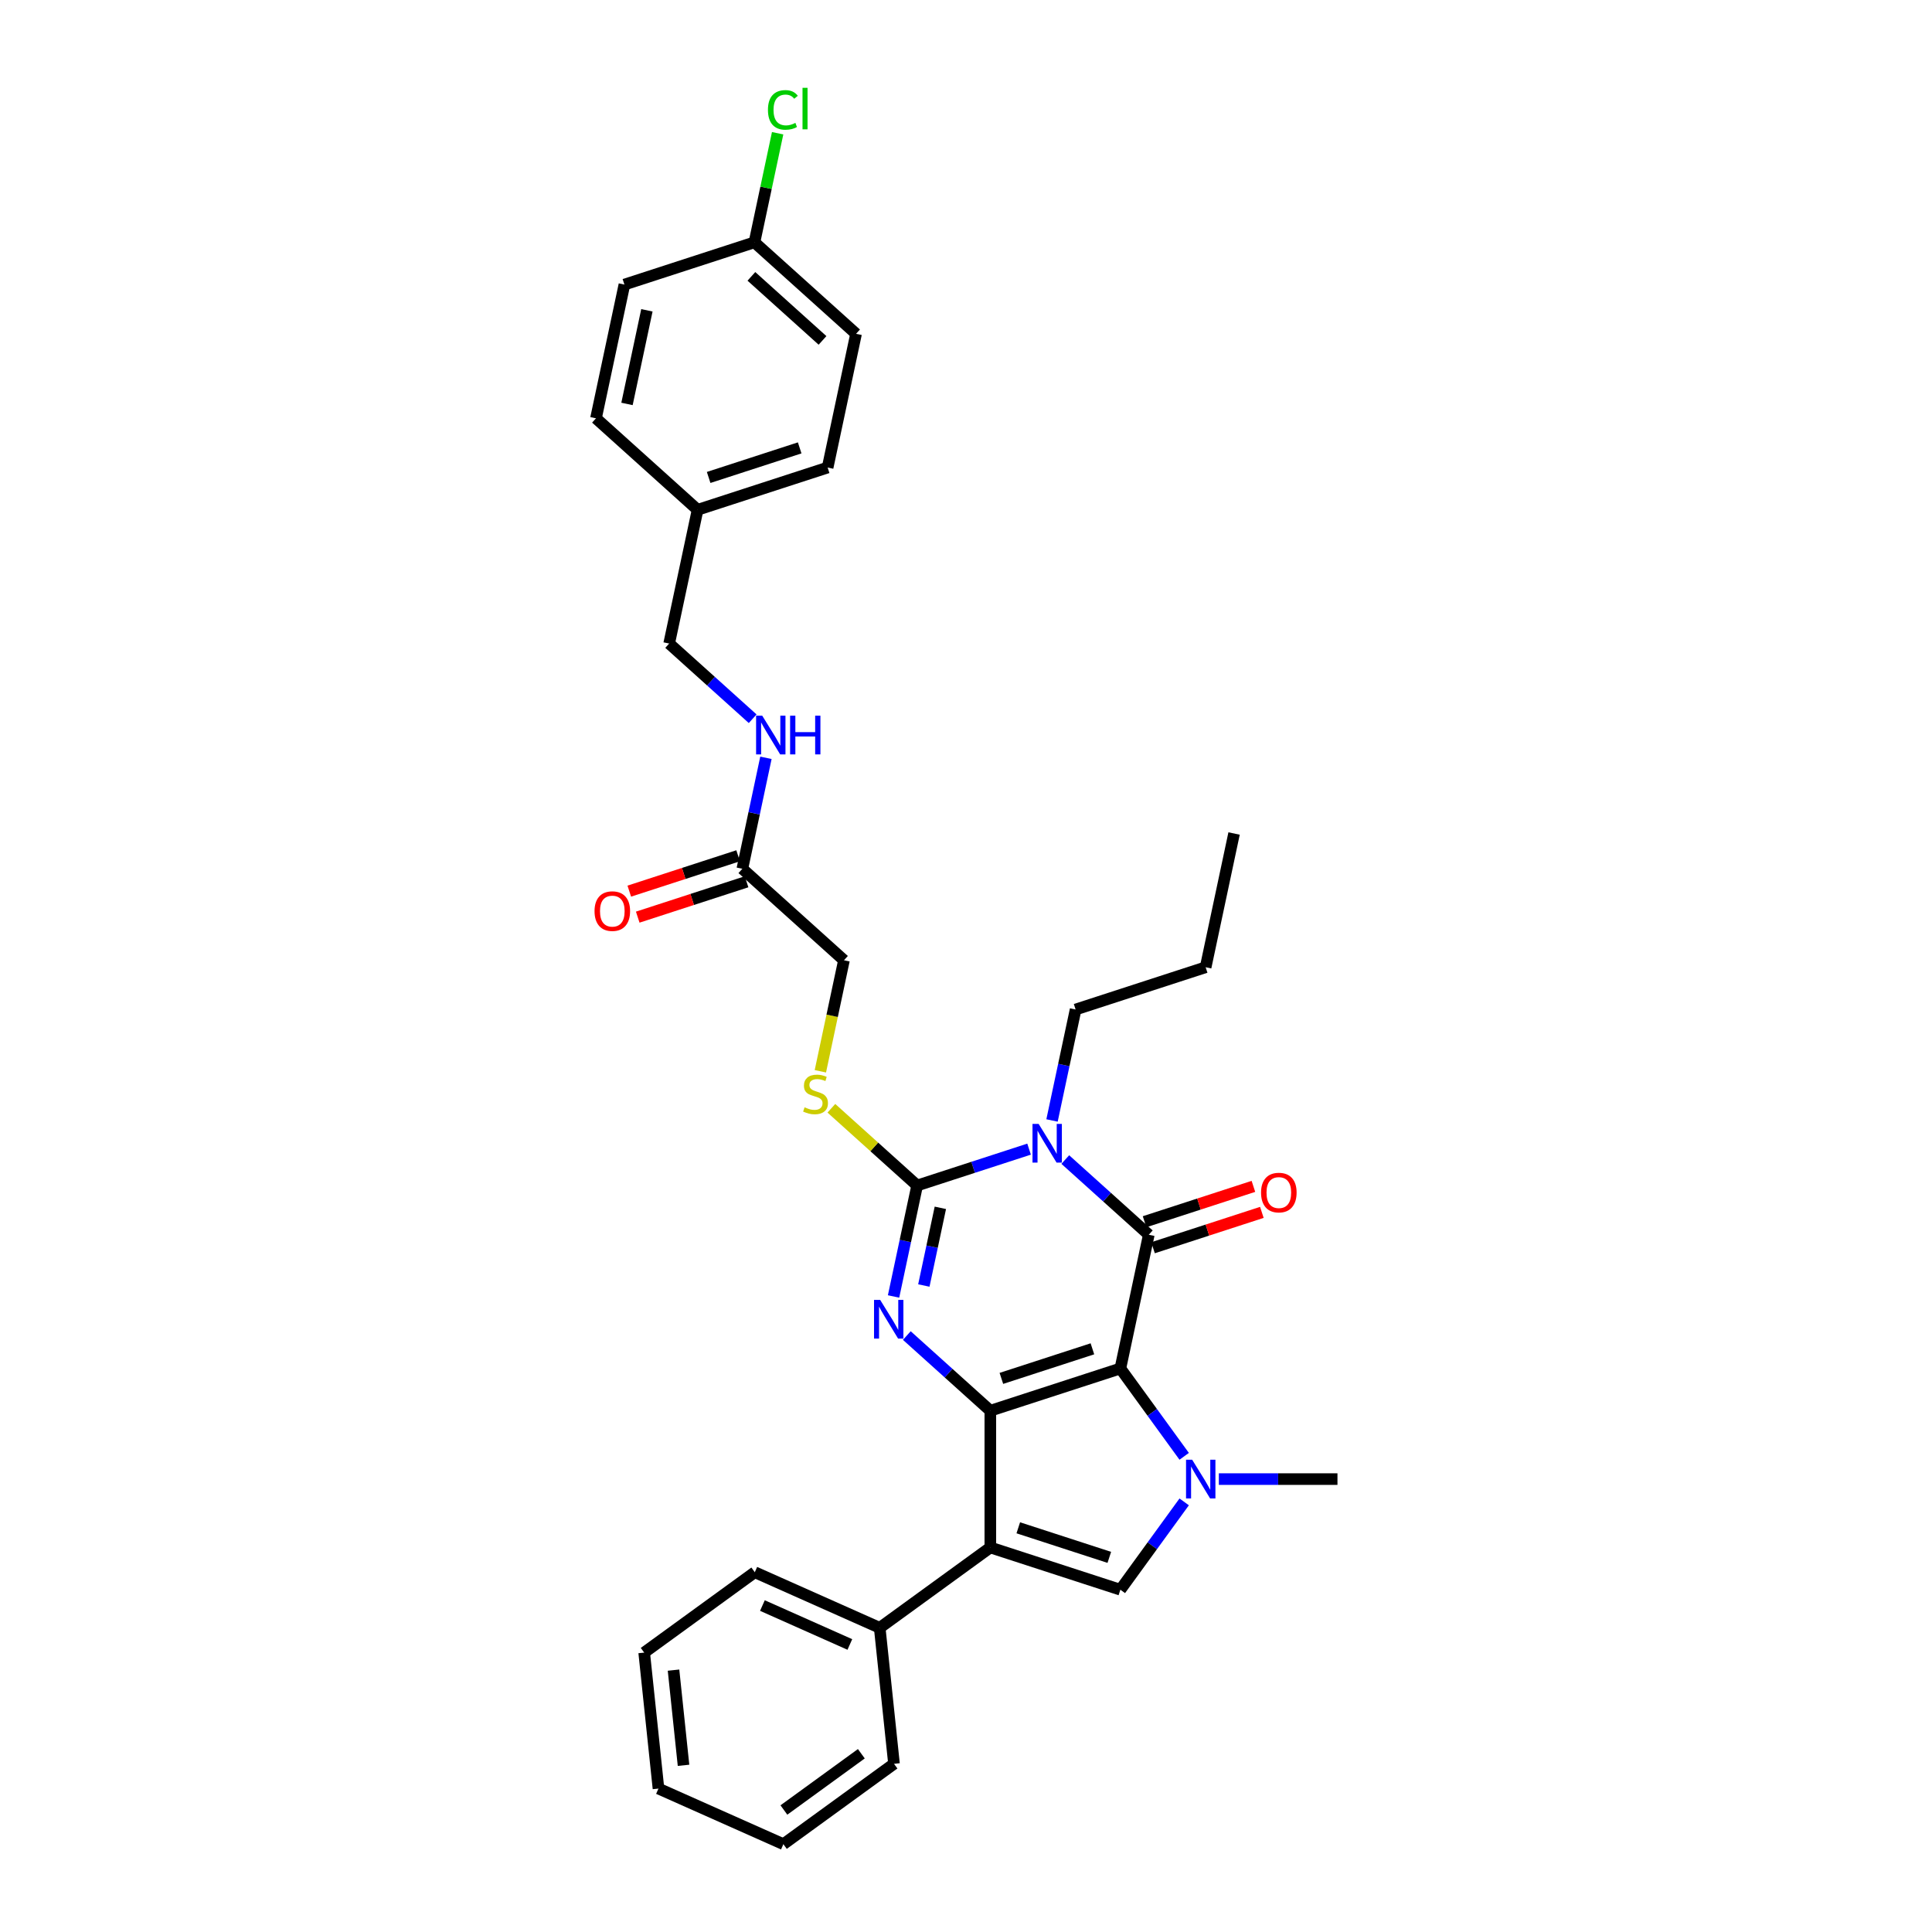 <?xml version='1.0' encoding='iso-8859-1'?>
<svg version='1.1' baseProfile='full'
              xmlns='http://www.w3.org/2000/svg'
                      xmlns:rdkit='http://www.rdkit.org/xml'
                      xmlns:xlink='http://www.w3.org/1999/xlink'
                  xml:space='preserve'
width='1000px' height='1000px' viewBox='0 0 1000 1000'>
<!-- END OF HEADER -->
<rect style='opacity:1.0;fill:#FFFFFF;stroke:none' width='1000' height='1000' x='0' y='0'> </rect>
<path class='bond-0' d='M 579.899,708.324 L 512.591,730.193' style='fill:none;fill-rule:evenodd;stroke:#000000;stroke-width:6px;stroke-linecap:butt;stroke-linejoin:miter;stroke-opacity:1' />
<path class='bond-0' d='M 565.429,698.143 L 518.313,713.451' style='fill:none;fill-rule:evenodd;stroke:#000000;stroke-width:6px;stroke-linecap:butt;stroke-linejoin:miter;stroke-opacity:1' />
<path class='bond-1' d='M 579.899,708.324 L 594.613,639.099' style='fill:none;fill-rule:evenodd;stroke:#000000;stroke-width:6px;stroke-linecap:butt;stroke-linejoin:miter;stroke-opacity:1' />
<path class='bond-5' d='M 579.899,708.324 L 596.415,731.056' style='fill:none;fill-rule:evenodd;stroke:#000000;stroke-width:6px;stroke-linecap:butt;stroke-linejoin:miter;stroke-opacity:1' />
<path class='bond-5' d='M 596.415,731.056 L 612.931,753.789' style='fill:none;fill-rule:evenodd;stroke:#0000FF;stroke-width:6px;stroke-linecap:butt;stroke-linejoin:miter;stroke-opacity:1' />
<path class='bond-3' d='M 512.591,730.193 L 490.98,710.734' style='fill:none;fill-rule:evenodd;stroke:#000000;stroke-width:6px;stroke-linecap:butt;stroke-linejoin:miter;stroke-opacity:1' />
<path class='bond-3' d='M 490.98,710.734 L 469.368,691.275' style='fill:none;fill-rule:evenodd;stroke:#0000FF;stroke-width:6px;stroke-linecap:butt;stroke-linejoin:miter;stroke-opacity:1' />
<path class='bond-6' d='M 512.591,730.193 L 512.591,800.965' style='fill:none;fill-rule:evenodd;stroke:#000000;stroke-width:6px;stroke-linecap:butt;stroke-linejoin:miter;stroke-opacity:1' />
<path class='bond-2' d='M 594.613,639.099 L 573.001,619.64' style='fill:none;fill-rule:evenodd;stroke:#000000;stroke-width:6px;stroke-linecap:butt;stroke-linejoin:miter;stroke-opacity:1' />
<path class='bond-2' d='M 573.001,619.64 L 551.39,600.181' style='fill:none;fill-rule:evenodd;stroke:#0000FF;stroke-width:6px;stroke-linecap:butt;stroke-linejoin:miter;stroke-opacity:1' />
<path class='bond-9' d='M 596.8,645.83 L 624.969,636.677' style='fill:none;fill-rule:evenodd;stroke:#000000;stroke-width:6px;stroke-linecap:butt;stroke-linejoin:miter;stroke-opacity:1' />
<path class='bond-9' d='M 624.969,636.677 L 653.138,627.524' style='fill:none;fill-rule:evenodd;stroke:#FF0000;stroke-width:6px;stroke-linecap:butt;stroke-linejoin:miter;stroke-opacity:1' />
<path class='bond-9' d='M 592.426,632.368 L 620.595,623.216' style='fill:none;fill-rule:evenodd;stroke:#000000;stroke-width:6px;stroke-linecap:butt;stroke-linejoin:miter;stroke-opacity:1' />
<path class='bond-9' d='M 620.595,623.216 L 648.764,614.063' style='fill:none;fill-rule:evenodd;stroke:#FF0000;stroke-width:6px;stroke-linecap:butt;stroke-linejoin:miter;stroke-opacity:1' />
<path class='bond-4' d='M 532.649,594.788 L 503.681,604.201' style='fill:none;fill-rule:evenodd;stroke:#0000FF;stroke-width:6px;stroke-linecap:butt;stroke-linejoin:miter;stroke-opacity:1' />
<path class='bond-4' d='M 503.681,604.201 L 474.712,613.613' style='fill:none;fill-rule:evenodd;stroke:#000000;stroke-width:6px;stroke-linecap:butt;stroke-linejoin:miter;stroke-opacity:1' />
<path class='bond-14' d='M 544.526,579.953 L 550.63,551.236' style='fill:none;fill-rule:evenodd;stroke:#0000FF;stroke-width:6px;stroke-linecap:butt;stroke-linejoin:miter;stroke-opacity:1' />
<path class='bond-14' d='M 550.63,551.236 L 556.734,522.519' style='fill:none;fill-rule:evenodd;stroke:#000000;stroke-width:6px;stroke-linecap:butt;stroke-linejoin:miter;stroke-opacity:1' />
<path class='bond-33' d='M 462.504,671.048 L 468.608,642.33' style='fill:none;fill-rule:evenodd;stroke:#0000FF;stroke-width:6px;stroke-linecap:butt;stroke-linejoin:miter;stroke-opacity:1' />
<path class='bond-33' d='M 468.608,642.33 L 474.712,613.613' style='fill:none;fill-rule:evenodd;stroke:#000000;stroke-width:6px;stroke-linecap:butt;stroke-linejoin:miter;stroke-opacity:1' />
<path class='bond-33' d='M 478.18,665.375 L 482.453,645.273' style='fill:none;fill-rule:evenodd;stroke:#0000FF;stroke-width:6px;stroke-linecap:butt;stroke-linejoin:miter;stroke-opacity:1' />
<path class='bond-33' d='M 482.453,645.273 L 486.726,625.171' style='fill:none;fill-rule:evenodd;stroke:#000000;stroke-width:6px;stroke-linecap:butt;stroke-linejoin:miter;stroke-opacity:1' />
<path class='bond-8' d='M 474.712,613.613 L 452.513,593.625' style='fill:none;fill-rule:evenodd;stroke:#000000;stroke-width:6px;stroke-linecap:butt;stroke-linejoin:miter;stroke-opacity:1' />
<path class='bond-8' d='M 452.513,593.625 L 430.314,573.637' style='fill:none;fill-rule:evenodd;stroke:#CCCC00;stroke-width:6px;stroke-linecap:butt;stroke-linejoin:miter;stroke-opacity:1' />
<path class='bond-7' d='M 612.931,777.37 L 596.415,800.102' style='fill:none;fill-rule:evenodd;stroke:#0000FF;stroke-width:6px;stroke-linecap:butt;stroke-linejoin:miter;stroke-opacity:1' />
<path class='bond-7' d='M 596.415,800.102 L 579.899,822.834' style='fill:none;fill-rule:evenodd;stroke:#000000;stroke-width:6px;stroke-linecap:butt;stroke-linejoin:miter;stroke-opacity:1' />
<path class='bond-16' d='M 630.867,765.579 L 661.568,765.579' style='fill:none;fill-rule:evenodd;stroke:#0000FF;stroke-width:6px;stroke-linecap:butt;stroke-linejoin:miter;stroke-opacity:1' />
<path class='bond-16' d='M 661.568,765.579 L 692.269,765.579' style='fill:none;fill-rule:evenodd;stroke:#000000;stroke-width:6px;stroke-linecap:butt;stroke-linejoin:miter;stroke-opacity:1' />
<path class='bond-11' d='M 512.591,800.965 L 455.336,842.563' style='fill:none;fill-rule:evenodd;stroke:#000000;stroke-width:6px;stroke-linecap:butt;stroke-linejoin:miter;stroke-opacity:1' />
<path class='bond-32' d='M 512.591,800.965 L 579.899,822.834' style='fill:none;fill-rule:evenodd;stroke:#000000;stroke-width:6px;stroke-linecap:butt;stroke-linejoin:miter;stroke-opacity:1' />
<path class='bond-32' d='M 527.061,790.784 L 574.177,806.092' style='fill:none;fill-rule:evenodd;stroke:#000000;stroke-width:6px;stroke-linecap:butt;stroke-linejoin:miter;stroke-opacity:1' />
<path class='bond-15' d='M 424.619,554.496 L 430.726,525.764' style='fill:none;fill-rule:evenodd;stroke:#CCCC00;stroke-width:6px;stroke-linecap:butt;stroke-linejoin:miter;stroke-opacity:1' />
<path class='bond-15' d='M 430.726,525.764 L 436.833,497.033' style='fill:none;fill-rule:evenodd;stroke:#000000;stroke-width:6px;stroke-linecap:butt;stroke-linejoin:miter;stroke-opacity:1' />
<path class='bond-10' d='M 384.239,449.678 L 436.833,497.033' style='fill:none;fill-rule:evenodd;stroke:#000000;stroke-width:6px;stroke-linecap:butt;stroke-linejoin:miter;stroke-opacity:1' />
<path class='bond-12' d='M 384.239,449.678 L 390.343,420.96' style='fill:none;fill-rule:evenodd;stroke:#000000;stroke-width:6px;stroke-linecap:butt;stroke-linejoin:miter;stroke-opacity:1' />
<path class='bond-12' d='M 390.343,420.96 L 396.447,392.243' style='fill:none;fill-rule:evenodd;stroke:#0000FF;stroke-width:6px;stroke-linecap:butt;stroke-linejoin:miter;stroke-opacity:1' />
<path class='bond-13' d='M 382.052,442.947 L 353.883,452.099' style='fill:none;fill-rule:evenodd;stroke:#000000;stroke-width:6px;stroke-linecap:butt;stroke-linejoin:miter;stroke-opacity:1' />
<path class='bond-13' d='M 353.883,452.099 L 325.714,461.252' style='fill:none;fill-rule:evenodd;stroke:#FF0000;stroke-width:6px;stroke-linecap:butt;stroke-linejoin:miter;stroke-opacity:1' />
<path class='bond-13' d='M 386.426,456.408 L 358.257,465.561' style='fill:none;fill-rule:evenodd;stroke:#000000;stroke-width:6px;stroke-linecap:butt;stroke-linejoin:miter;stroke-opacity:1' />
<path class='bond-13' d='M 358.257,465.561 L 330.088,474.714' style='fill:none;fill-rule:evenodd;stroke:#FF0000;stroke-width:6px;stroke-linecap:butt;stroke-linejoin:miter;stroke-opacity:1' />
<path class='bond-25' d='M 455.336,842.563 L 390.683,813.778' style='fill:none;fill-rule:evenodd;stroke:#000000;stroke-width:6px;stroke-linecap:butt;stroke-linejoin:miter;stroke-opacity:1' />
<path class='bond-25' d='M 439.881,851.176 L 394.624,831.026' style='fill:none;fill-rule:evenodd;stroke:#000000;stroke-width:6px;stroke-linecap:butt;stroke-linejoin:miter;stroke-opacity:1' />
<path class='bond-26' d='M 455.336,842.563 L 462.733,912.947' style='fill:none;fill-rule:evenodd;stroke:#000000;stroke-width:6px;stroke-linecap:butt;stroke-linejoin:miter;stroke-opacity:1' />
<path class='bond-17' d='M 389.583,372.016 L 367.972,352.557' style='fill:none;fill-rule:evenodd;stroke:#0000FF;stroke-width:6px;stroke-linecap:butt;stroke-linejoin:miter;stroke-opacity:1' />
<path class='bond-17' d='M 367.972,352.557 L 346.36,333.097' style='fill:none;fill-rule:evenodd;stroke:#000000;stroke-width:6px;stroke-linecap:butt;stroke-linejoin:miter;stroke-opacity:1' />
<path class='bond-27' d='M 556.734,522.519 L 624.041,500.649' style='fill:none;fill-rule:evenodd;stroke:#000000;stroke-width:6px;stroke-linecap:butt;stroke-linejoin:miter;stroke-opacity:1' />
<path class='bond-19' d='M 346.36,333.097 L 361.074,263.872' style='fill:none;fill-rule:evenodd;stroke:#000000;stroke-width:6px;stroke-linecap:butt;stroke-linejoin:miter;stroke-opacity:1' />
<path class='bond-18' d='M 390.503,125.423 L 443.096,172.778' style='fill:none;fill-rule:evenodd;stroke:#000000;stroke-width:6px;stroke-linecap:butt;stroke-linejoin:miter;stroke-opacity:1' />
<path class='bond-18' d='M 388.921,143.045 L 425.736,176.193' style='fill:none;fill-rule:evenodd;stroke:#000000;stroke-width:6px;stroke-linecap:butt;stroke-linejoin:miter;stroke-opacity:1' />
<path class='bond-20' d='M 390.503,125.423 L 396.503,97.194' style='fill:none;fill-rule:evenodd;stroke:#000000;stroke-width:6px;stroke-linecap:butt;stroke-linejoin:miter;stroke-opacity:1' />
<path class='bond-20' d='M 396.503,97.194 L 402.503,68.965' style='fill:none;fill-rule:evenodd;stroke:#00CC00;stroke-width:6px;stroke-linecap:butt;stroke-linejoin:miter;stroke-opacity:1' />
<path class='bond-35' d='M 390.503,125.423 L 323.195,147.292' style='fill:none;fill-rule:evenodd;stroke:#000000;stroke-width:6px;stroke-linecap:butt;stroke-linejoin:miter;stroke-opacity:1' />
<path class='bond-23' d='M 361.074,263.872 L 308.481,216.517' style='fill:none;fill-rule:evenodd;stroke:#000000;stroke-width:6px;stroke-linecap:butt;stroke-linejoin:miter;stroke-opacity:1' />
<path class='bond-24' d='M 361.074,263.872 L 428.382,242.003' style='fill:none;fill-rule:evenodd;stroke:#000000;stroke-width:6px;stroke-linecap:butt;stroke-linejoin:miter;stroke-opacity:1' />
<path class='bond-24' d='M 366.796,247.13 L 413.912,231.822' style='fill:none;fill-rule:evenodd;stroke:#000000;stroke-width:6px;stroke-linecap:butt;stroke-linejoin:miter;stroke-opacity:1' />
<path class='bond-21' d='M 323.195,147.292 L 308.481,216.517' style='fill:none;fill-rule:evenodd;stroke:#000000;stroke-width:6px;stroke-linecap:butt;stroke-linejoin:miter;stroke-opacity:1' />
<path class='bond-21' d='M 334.833,160.619 L 324.533,209.076' style='fill:none;fill-rule:evenodd;stroke:#000000;stroke-width:6px;stroke-linecap:butt;stroke-linejoin:miter;stroke-opacity:1' />
<path class='bond-22' d='M 443.096,172.778 L 428.382,242.003' style='fill:none;fill-rule:evenodd;stroke:#000000;stroke-width:6px;stroke-linecap:butt;stroke-linejoin:miter;stroke-opacity:1' />
<path class='bond-30' d='M 390.683,813.778 L 333.428,855.376' style='fill:none;fill-rule:evenodd;stroke:#000000;stroke-width:6px;stroke-linecap:butt;stroke-linejoin:miter;stroke-opacity:1' />
<path class='bond-29' d='M 462.733,912.947 L 405.478,954.545' style='fill:none;fill-rule:evenodd;stroke:#000000;stroke-width:6px;stroke-linecap:butt;stroke-linejoin:miter;stroke-opacity:1' />
<path class='bond-29' d='M 445.826,907.736 L 405.747,936.855' style='fill:none;fill-rule:evenodd;stroke:#000000;stroke-width:6px;stroke-linecap:butt;stroke-linejoin:miter;stroke-opacity:1' />
<path class='bond-28' d='M 624.041,500.649 L 638.756,431.424' style='fill:none;fill-rule:evenodd;stroke:#000000;stroke-width:6px;stroke-linecap:butt;stroke-linejoin:miter;stroke-opacity:1' />
<path class='bond-31' d='M 405.478,954.545 L 340.825,925.76' style='fill:none;fill-rule:evenodd;stroke:#000000;stroke-width:6px;stroke-linecap:butt;stroke-linejoin:miter;stroke-opacity:1' />
<path class='bond-34' d='M 333.428,855.376 L 340.825,925.76' style='fill:none;fill-rule:evenodd;stroke:#000000;stroke-width:6px;stroke-linecap:butt;stroke-linejoin:miter;stroke-opacity:1' />
<path class='bond-34' d='M 348.614,864.454 L 353.792,913.723' style='fill:none;fill-rule:evenodd;stroke:#000000;stroke-width:6px;stroke-linecap:butt;stroke-linejoin:miter;stroke-opacity:1' />
<path  class='atom-3' d='M 537.589 581.722
L 544.157 592.338
Q 544.808 593.385, 545.855 595.282
Q 546.903 597.179, 546.959 597.292
L 546.959 581.722
L 549.62 581.722
L 549.62 601.765
L 546.874 601.765
L 539.826 590.158
Q 539.005 588.8, 538.127 587.243
Q 537.278 585.686, 537.023 585.204
L 537.023 601.765
L 534.419 601.765
L 534.419 581.722
L 537.589 581.722
' fill='#0000FF'/>
<path  class='atom-4' d='M 455.567 672.817
L 462.135 683.433
Q 462.786 684.48, 463.834 686.377
Q 464.881 688.273, 464.938 688.387
L 464.938 672.817
L 467.599 672.817
L 467.599 692.859
L 464.853 692.859
L 457.804 681.253
Q 456.983 679.894, 456.105 678.337
Q 455.256 676.78, 455.001 676.299
L 455.001 692.859
L 452.397 692.859
L 452.397 672.817
L 455.567 672.817
' fill='#0000FF'/>
<path  class='atom-6' d='M 617.067 755.558
L 623.635 766.174
Q 624.286 767.221, 625.333 769.118
Q 626.38 771.014, 626.437 771.128
L 626.437 755.558
L 629.098 755.558
L 629.098 775.6
L 626.352 775.6
L 619.303 763.994
Q 618.482 762.635, 617.605 761.078
Q 616.756 759.521, 616.501 759.04
L 616.501 775.6
L 613.896 775.6
L 613.896 755.558
L 617.067 755.558
' fill='#0000FF'/>
<path  class='atom-9' d='M 416.457 573.137
Q 416.683 573.222, 417.617 573.618
Q 418.552 574.014, 419.571 574.269
Q 420.618 574.496, 421.637 574.496
Q 423.534 574.496, 424.638 573.59
Q 425.742 572.656, 425.742 571.042
Q 425.742 569.938, 425.176 569.259
Q 424.638 568.579, 423.789 568.211
Q 422.939 567.843, 421.524 567.418
Q 419.741 566.881, 418.665 566.371
Q 417.617 565.862, 416.853 564.786
Q 416.117 563.71, 416.117 561.898
Q 416.117 559.379, 417.816 557.822
Q 419.542 556.265, 422.939 556.265
Q 425.261 556.265, 427.893 557.369
L 427.242 559.549
Q 424.836 558.558, 423.024 558.558
Q 421.071 558.558, 419.995 559.379
Q 418.92 560.171, 418.948 561.559
Q 418.948 562.634, 419.486 563.285
Q 420.052 563.937, 420.845 564.305
Q 421.666 564.673, 423.024 565.097
Q 424.836 565.663, 425.912 566.23
Q 426.988 566.796, 427.752 567.956
Q 428.545 569.089, 428.545 571.042
Q 428.545 573.816, 426.676 575.317
Q 424.836 576.789, 421.75 576.789
Q 419.967 576.789, 418.608 576.392
Q 417.278 576.024, 415.692 575.373
L 416.457 573.137
' fill='#CCCC00'/>
<path  class='atom-10' d='M 652.72 617.286
Q 652.72 612.474, 655.098 609.784
Q 657.476 607.095, 661.921 607.095
Q 666.365 607.095, 668.743 609.784
Q 671.121 612.474, 671.121 617.286
Q 671.121 622.155, 668.715 624.929
Q 666.308 627.675, 661.921 627.675
Q 657.505 627.675, 655.098 624.929
Q 652.72 622.183, 652.72 617.286
M 661.921 625.411
Q 664.978 625.411, 666.62 623.372
Q 668.29 621.306, 668.29 617.286
Q 668.29 613.351, 666.62 611.369
Q 664.978 609.36, 661.921 609.36
Q 658.863 609.36, 657.193 611.341
Q 655.551 613.323, 655.551 617.286
Q 655.551 621.334, 657.193 623.372
Q 658.863 625.411, 661.921 625.411
' fill='#FF0000'/>
<path  class='atom-13' d='M 394.523 370.431
L 401.091 381.047
Q 401.742 382.095, 402.789 383.991
Q 403.837 385.888, 403.893 386.001
L 403.893 370.431
L 406.554 370.431
L 406.554 390.474
L 403.808 390.474
L 396.76 378.867
Q 395.939 377.509, 395.061 375.952
Q 394.212 374.395, 393.957 373.913
L 393.957 390.474
L 391.353 390.474
L 391.353 370.431
L 394.523 370.431
' fill='#0000FF'/>
<path  class='atom-13' d='M 408.961 370.431
L 411.678 370.431
L 411.678 378.952
L 421.926 378.952
L 421.926 370.431
L 424.644 370.431
L 424.644 390.474
L 421.926 390.474
L 421.926 381.217
L 411.678 381.217
L 411.678 390.474
L 408.961 390.474
L 408.961 370.431
' fill='#0000FF'/>
<path  class='atom-14' d='M 307.731 471.604
Q 307.731 466.791, 310.109 464.102
Q 312.487 461.413, 316.932 461.413
Q 321.376 461.413, 323.754 464.102
Q 326.132 466.791, 326.132 471.604
Q 326.132 476.473, 323.726 479.247
Q 321.319 481.993, 316.932 481.993
Q 312.515 481.993, 310.109 479.247
Q 307.731 476.501, 307.731 471.604
M 316.932 479.728
Q 319.989 479.728, 321.631 477.69
Q 323.301 475.624, 323.301 471.604
Q 323.301 467.669, 321.631 465.687
Q 319.989 463.677, 316.932 463.677
Q 313.874 463.677, 312.204 465.659
Q 310.562 467.641, 310.562 471.604
Q 310.562 475.652, 312.204 477.69
Q 313.874 479.728, 316.932 479.728
' fill='#FF0000'/>
<path  class='atom-21' d='M 397.489 56.891
Q 397.489 51.909, 399.81 49.304
Q 402.16 46.672, 406.604 46.672
Q 410.737 46.672, 412.945 49.588
L 411.077 51.116
Q 409.463 48.993, 406.604 48.993
Q 403.575 48.993, 401.961 51.031
Q 400.376 53.041, 400.376 56.891
Q 400.376 60.854, 402.018 62.893
Q 403.688 64.931, 406.915 64.931
Q 409.123 64.931, 411.7 63.6
L 412.492 65.724
Q 411.445 66.403, 409.86 66.799
Q 408.274 67.195, 406.519 67.195
Q 402.16 67.195, 399.81 64.534
Q 397.489 61.873, 397.489 56.891
' fill='#00CC00'/>
<path  class='atom-21' d='M 415.38 45.455
L 417.984 45.455
L 417.984 66.941
L 415.38 66.941
L 415.38 45.455
' fill='#00CC00'/>
</svg>
